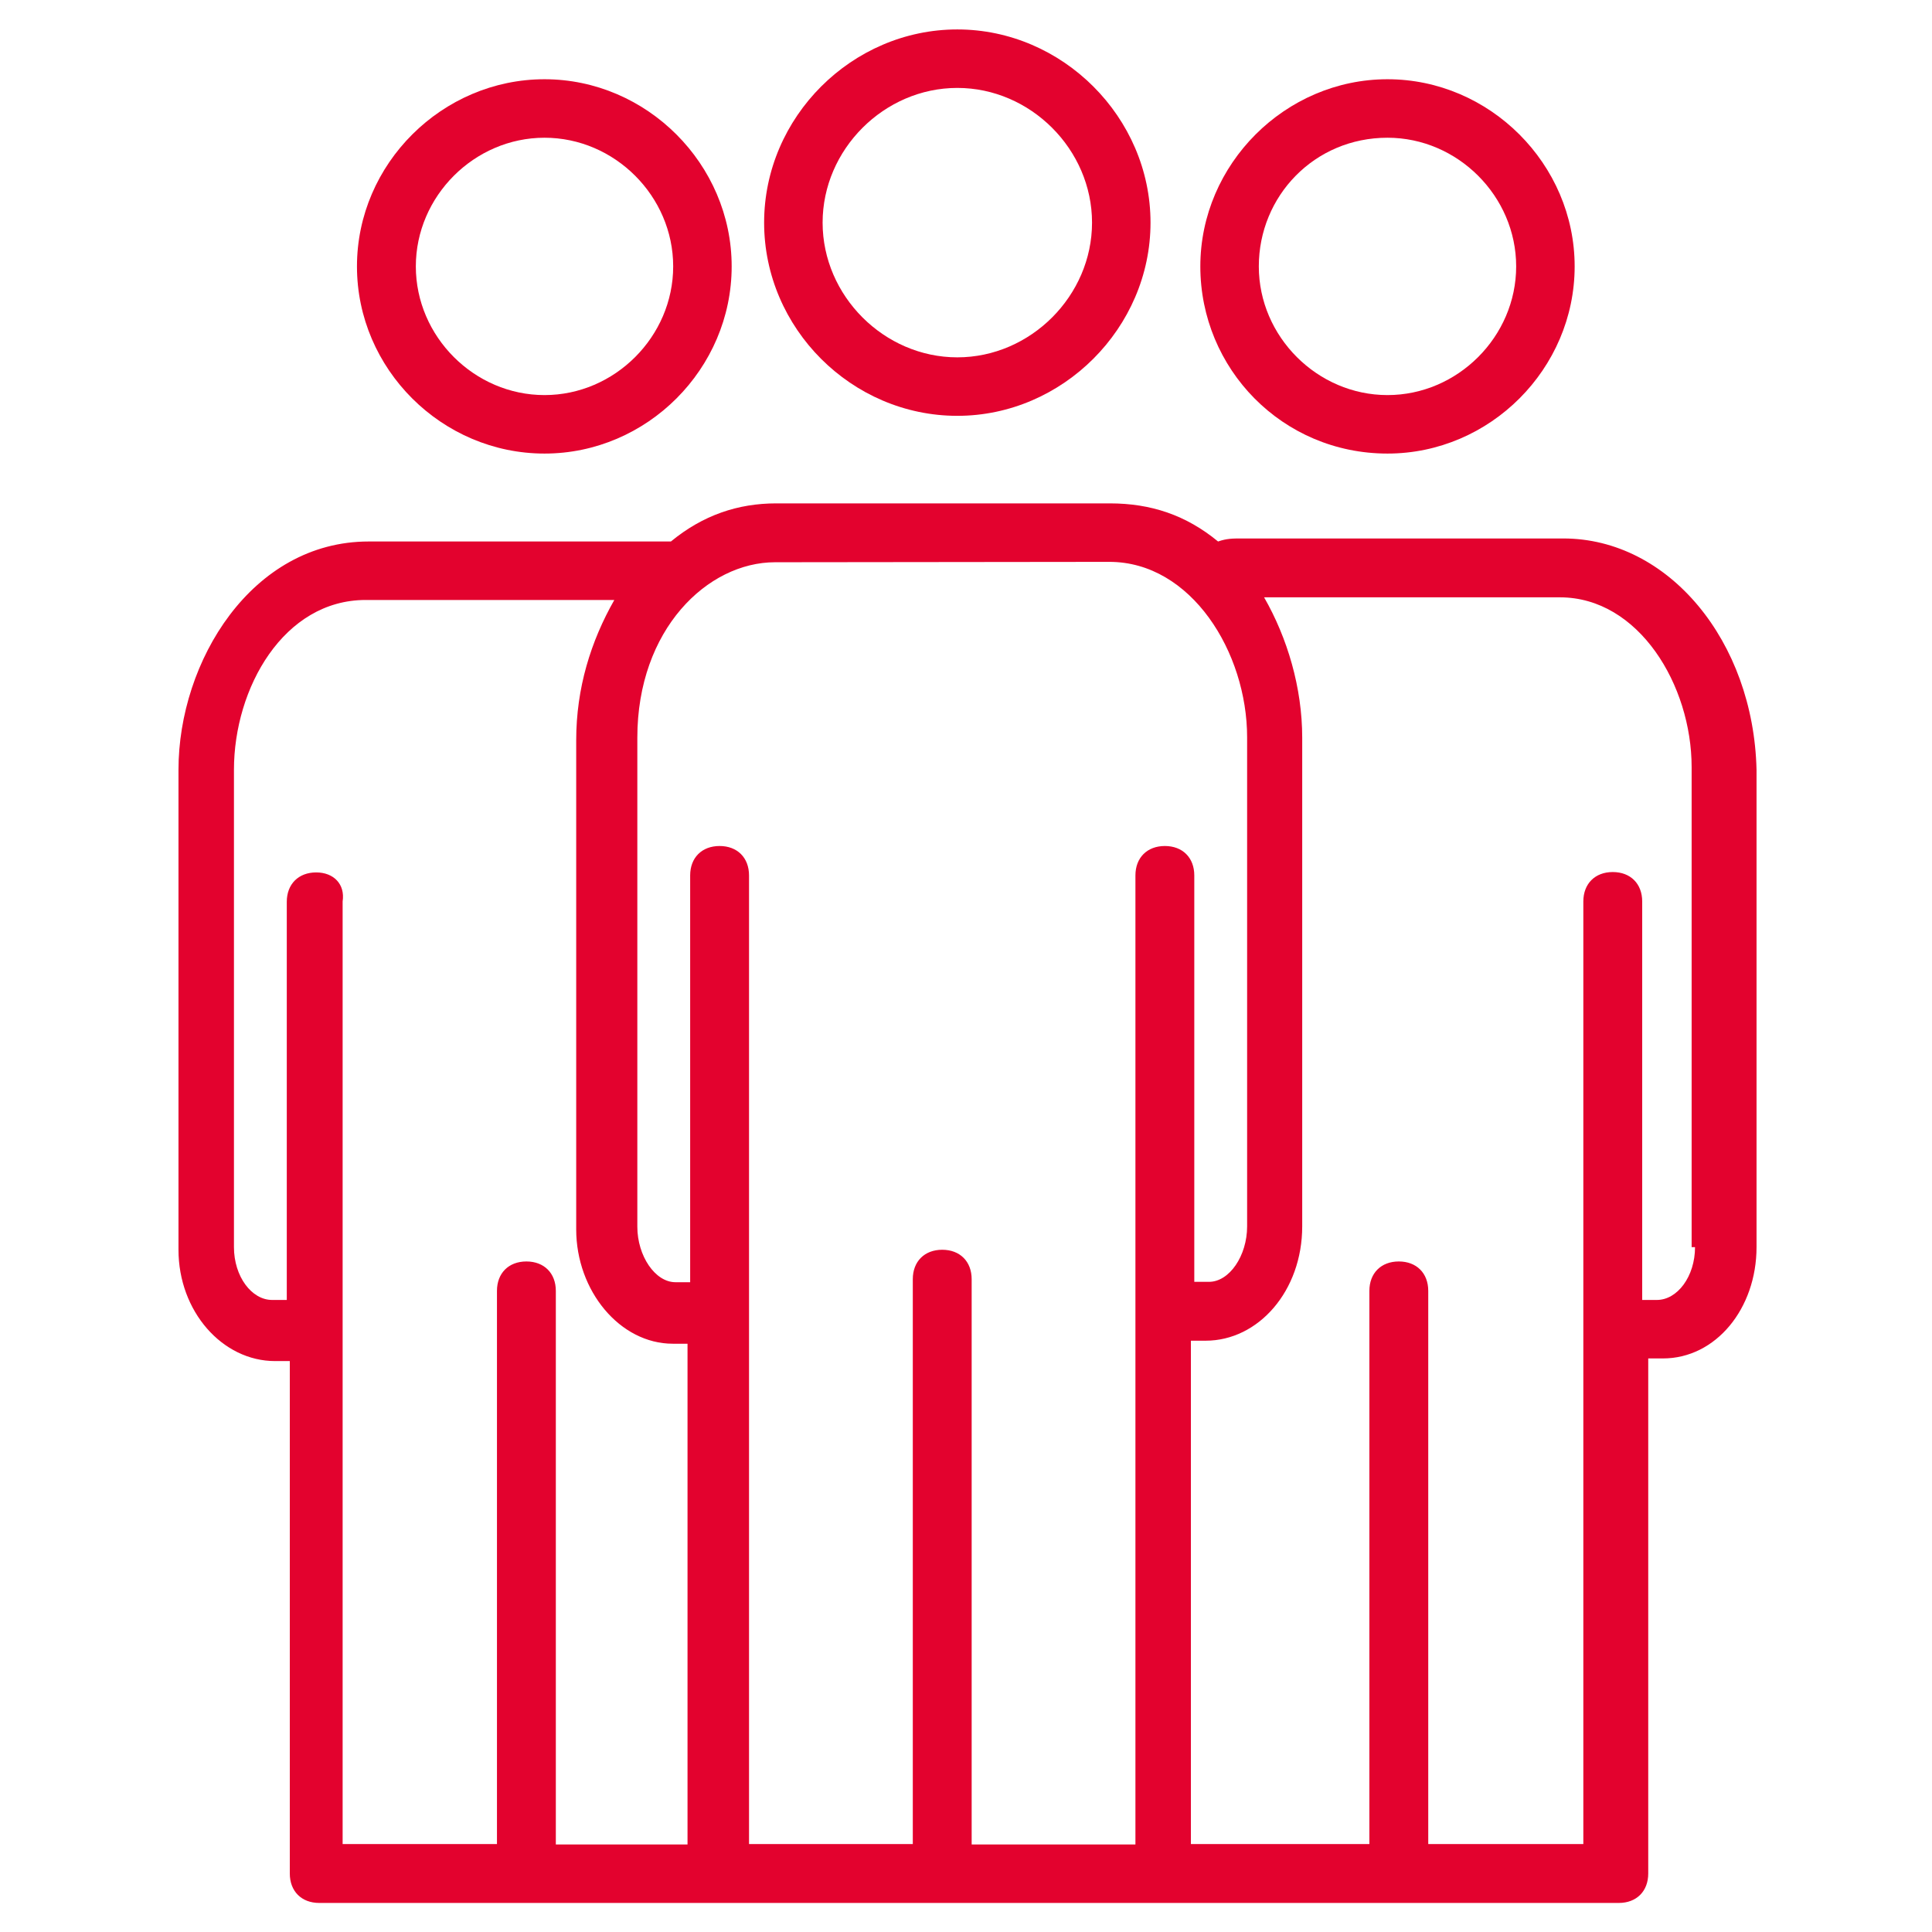 <?xml version="1.0" encoding="utf-8"?>
<!-- Generator: Adobe Illustrator 27.2.0, SVG Export Plug-In . SVG Version: 6.00 Build 0)  -->
<svg version="1.1" id="Layer_1" xmlns="http://www.w3.org/2000/svg" xmlns:xlink="http://www.w3.org/1999/xlink" x="0px" y="0px"
	 viewBox="0 0 512 512" style="enable-background:new 0 0 512 512;" xml:space="preserve">
<style type="text/css">
	.st0{fill:#E3022E;}
</style>
<g>
	<path class="st0" d="M144.3,120.2c27.2,0,49.6-22.5,49.6-49.6s-22.5-49.6-49.6-49.6S94.6,43.4,94.6,70.6S117.1,120.2,144.3,120.2z
		 M144.3,36.5c18.6,0,34.1,15.5,34.1,34.1s-15.5,34.1-34.1,34.1s-34.1-15.5-34.1-34.1S125.7,36.5,144.3,36.5z"/>
	<path class="st0" d="M414.3,142.7h-85.3c-2.3,0-3.9,0-6.2,0.8c-8.5-7-17.8-10.1-28.7-10.1h-88.4c-10.1,0-19.4,3.1-27.9,10.1H97.7
		c-31,0-50.4,31.8-50.4,60.5v127.2c0,16.3,11.6,29.5,25.6,29.5h3.9v135.8c0,4.7,3.1,7.8,7.8,7.8H429c4.7,0,7.8-3.1,7.8-7.8V360h3.9
		c14,0,24.8-13.2,24.8-29.5V204C464.7,169.9,442.2,142.7,414.3,142.7L414.3,142.7z M294,148.9c21.7,0,36.5,24,36.5,46.5V325
		c0,7.8-4.7,14.7-10.1,14.7h-3.9V232c0-4.7-3.1-7.8-7.8-7.8c-4.7,0-7.8,3.1-7.8,7.8v256.8h-43.4V339c0-4.7-3.1-7.8-7.8-7.8
		c-4.7,0-7.8,3.1-7.8,7.8v149.7h-43.4V232c0-4.7-3.1-7.8-7.8-7.8c-4.7,0-7.8,3.1-7.8,7.8v107.8h-3.9c-5.4,0-10.1-7-10.1-14.7V195.5
		c0-28.7,18.6-46.5,36.5-46.5L294,148.9z M83.8,231.2c-4.7,0-7.8,3.1-7.8,7.8v105.5h-3.9c-5.4,0-10.1-6.2-10.1-14V204
		c0-21.7,13.2-45,34.9-45h65.9c-6.2,10.9-10.1,23.3-10.1,37.2v129.6c0,16.3,11.6,30.3,25.6,30.3h3.9v132.7h-34.9V342.1
		c0-4.7-3.1-7.8-7.8-7.8s-7.8,3.1-7.8,7.8v146.6H90.8V238.9C91.5,234.3,88.4,231.2,83.8,231.2L83.8,231.2z M449.2,330.5
		c0,7.8-4.7,14-10.1,14h-3.9V238.9c0-4.7-3.1-7.8-7.8-7.8c-4.7,0-7.8,3.1-7.8,7.8v249.8h-41.1V342.1c0-4.7-3.1-7.8-7.8-7.8
		c-4.7,0-7.8,3.1-7.8,7.8v146.6h-47.3V355.3h3.9c14,0,25.6-13.2,25.6-30.3V195.5c0-13.2-3.9-26.4-10.1-37.2h78.4
		c20.9,0,34.9,23.3,34.9,45v127.2H449.2z"/>
	<path class="st0" d="M367.7,120.2c27.2,0,49.6-22.5,49.6-49.6s-22.5-49.6-49.6-49.6s-49.6,22.5-49.6,49.6S339.8,120.2,367.7,120.2z
		 M367.7,36.5c18.6,0,34.1,15.5,34.1,34.1s-15.5,34.1-34.1,34.1s-34.1-15.5-34.1-34.1S348.3,36.5,367.7,36.5z"/>
	<path class="st0" d="M253.7,110.2c27.9,0,51.2-23.3,51.2-51.2S281.6,7.8,253.7,7.8S202.5,31,202.5,59S225.7,110.2,253.7,110.2z
		 M253.7,23.3c19.4,0,35.7,16.3,35.7,35.7s-16.3,35.7-35.7,35.7S218,78.4,218,59S234.3,23.3,253.7,23.3z"/>
</g>
</svg>
